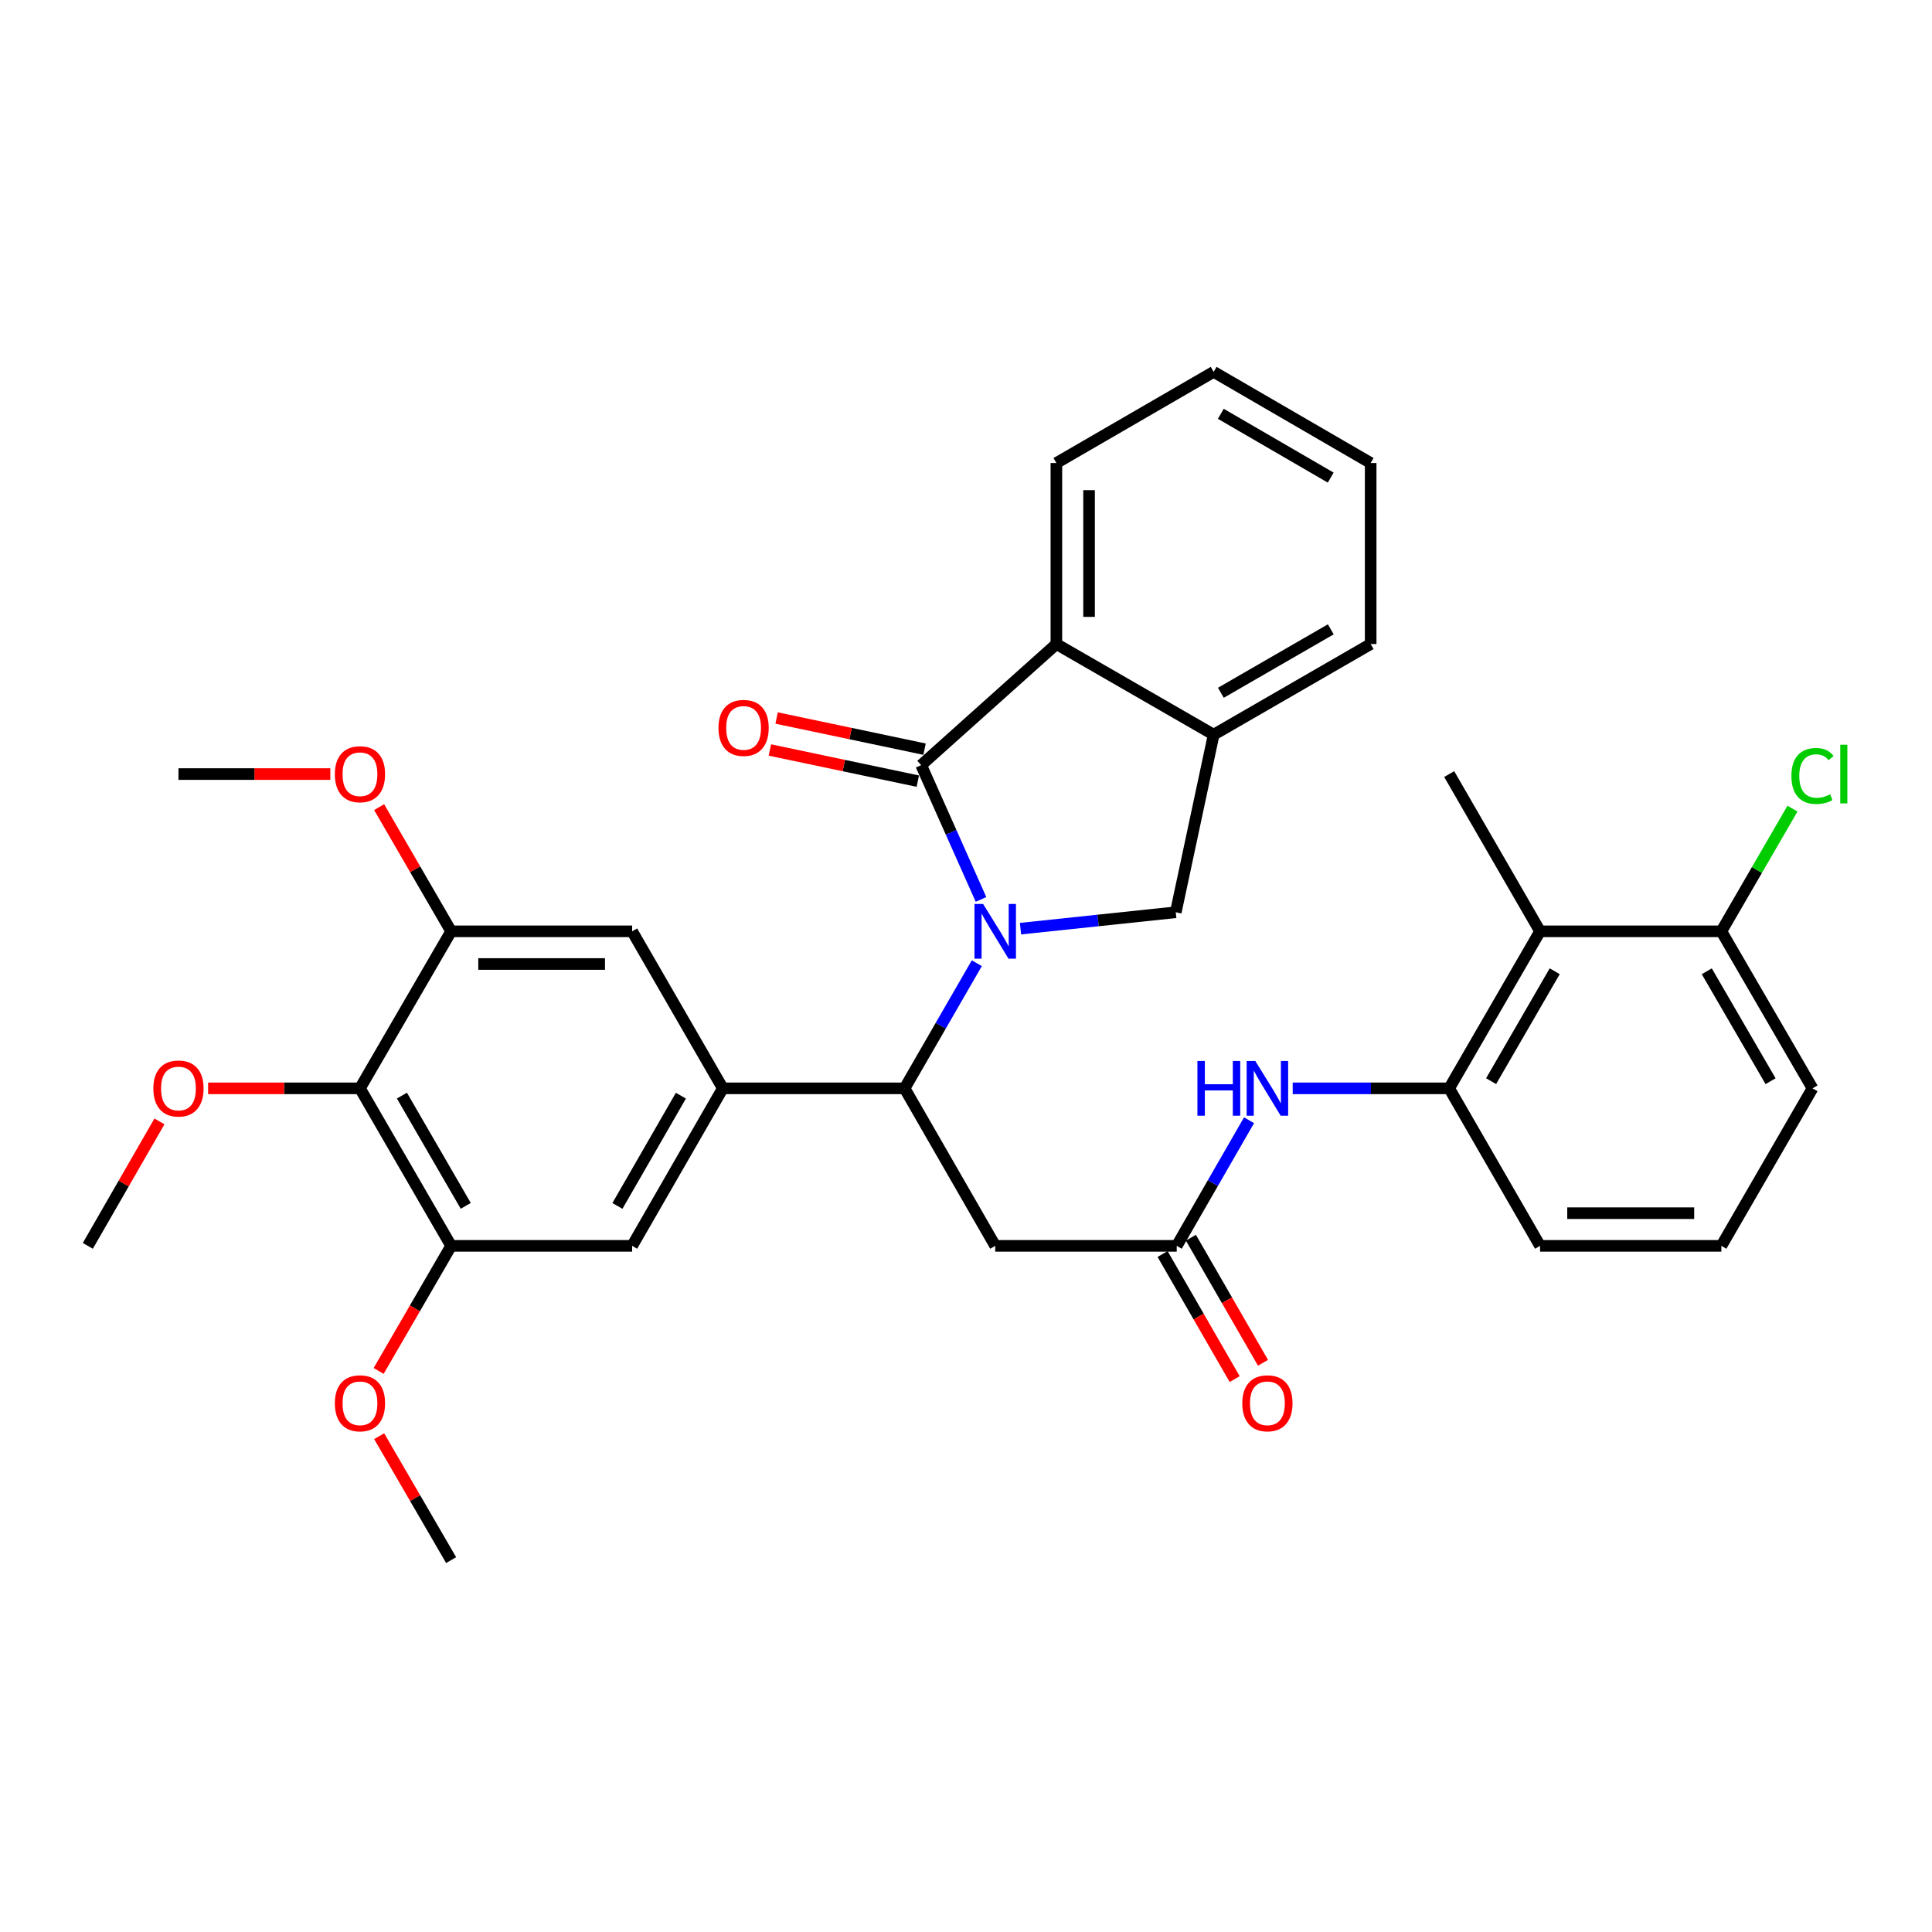 <?xml version='1.0' encoding='iso-8859-1'?>
<svg version='1.1' baseProfile='full'
              xmlns='http://www.w3.org/2000/svg'
                      xmlns:rdkit='http://www.rdkit.org/xml'
                      xmlns:xlink='http://www.w3.org/1999/xlink'
                  xml:space='preserve'
width='1000px' height='1000px' viewBox='0 0 1000 1000'>
<!-- END OF HEADER -->
<rect style='opacity:1.0;fill:#FFFFFF;stroke:none' width='1000' height='1000' x='0' y='0'> </rect>
<path class='bond-0' d='M 507.767,465.538 L 492.281,430.789' style='fill:none;fill-rule:evenodd;stroke:#0000FF;stroke-width:6px;stroke-linecap:butt;stroke-linejoin:miter;stroke-opacity:1' />
<path class='bond-0' d='M 492.281,430.789 L 476.796,396.041' style='fill:none;fill-rule:evenodd;stroke:#000000;stroke-width:6px;stroke-linecap:butt;stroke-linejoin:miter;stroke-opacity:1' />
<path class='bond-1' d='M 505.599,498.558 L 486.908,530.942' style='fill:none;fill-rule:evenodd;stroke:#0000FF;stroke-width:6px;stroke-linecap:butt;stroke-linejoin:miter;stroke-opacity:1' />
<path class='bond-1' d='M 486.908,530.942 L 468.216,563.326' style='fill:none;fill-rule:evenodd;stroke:#000000;stroke-width:6px;stroke-linecap:butt;stroke-linejoin:miter;stroke-opacity:1' />
<path class='bond-3' d='M 528.215,480.67 L 568.397,476.427' style='fill:none;fill-rule:evenodd;stroke:#0000FF;stroke-width:6px;stroke-linecap:butt;stroke-linejoin:miter;stroke-opacity:1' />
<path class='bond-3' d='M 568.397,476.427 L 608.579,472.185' style='fill:none;fill-rule:evenodd;stroke:#000000;stroke-width:6px;stroke-linecap:butt;stroke-linejoin:miter;stroke-opacity:1' />
<path class='bond-4' d='M 476.796,396.041 L 546.784,333.354' style='fill:none;fill-rule:evenodd;stroke:#000000;stroke-width:6px;stroke-linecap:butt;stroke-linejoin:miter;stroke-opacity:1' />
<path class='bond-16' d='M 478.539,387.765 L 440.257,379.703' style='fill:none;fill-rule:evenodd;stroke:#000000;stroke-width:6px;stroke-linecap:butt;stroke-linejoin:miter;stroke-opacity:1' />
<path class='bond-16' d='M 440.257,379.703 L 401.975,371.64' style='fill:none;fill-rule:evenodd;stroke:#FF0000;stroke-width:6px;stroke-linecap:butt;stroke-linejoin:miter;stroke-opacity:1' />
<path class='bond-16' d='M 475.053,404.317 L 436.771,396.254' style='fill:none;fill-rule:evenodd;stroke:#000000;stroke-width:6px;stroke-linecap:butt;stroke-linejoin:miter;stroke-opacity:1' />
<path class='bond-16' d='M 436.771,396.254 L 398.489,388.191' style='fill:none;fill-rule:evenodd;stroke:#FF0000;stroke-width:6px;stroke-linecap:butt;stroke-linejoin:miter;stroke-opacity:1' />
<path class='bond-2' d='M 468.216,563.326 L 374.124,563.326' style='fill:none;fill-rule:evenodd;stroke:#000000;stroke-width:6px;stroke-linecap:butt;stroke-linejoin:miter;stroke-opacity:1' />
<path class='bond-5' d='M 468.216,563.326 L 515.126,644.855' style='fill:none;fill-rule:evenodd;stroke:#000000;stroke-width:6px;stroke-linecap:butt;stroke-linejoin:miter;stroke-opacity:1' />
<path class='bond-14' d='M 374.124,563.326 L 327.195,482.052' style='fill:none;fill-rule:evenodd;stroke:#000000;stroke-width:6px;stroke-linecap:butt;stroke-linejoin:miter;stroke-opacity:1' />
<path class='bond-15' d='M 374.124,563.326 L 327.195,644.855' style='fill:none;fill-rule:evenodd;stroke:#000000;stroke-width:6px;stroke-linecap:butt;stroke-linejoin:miter;stroke-opacity:1' />
<path class='bond-15' d='M 352.425,567.117 L 319.575,624.187' style='fill:none;fill-rule:evenodd;stroke:#000000;stroke-width:6px;stroke-linecap:butt;stroke-linejoin:miter;stroke-opacity:1' />
<path class='bond-8' d='M 608.579,472.185 L 628.191,380.263' style='fill:none;fill-rule:evenodd;stroke:#000000;stroke-width:6px;stroke-linecap:butt;stroke-linejoin:miter;stroke-opacity:1' />
<path class='bond-24' d='M 546.784,333.354 L 546.784,239.656' style='fill:none;fill-rule:evenodd;stroke:#000000;stroke-width:6px;stroke-linecap:butt;stroke-linejoin:miter;stroke-opacity:1' />
<path class='bond-24' d='M 563.699,319.299 L 563.699,253.711' style='fill:none;fill-rule:evenodd;stroke:#000000;stroke-width:6px;stroke-linecap:butt;stroke-linejoin:miter;stroke-opacity:1' />
<path class='bond-34' d='M 546.784,333.354 L 628.191,380.263' style='fill:none;fill-rule:evenodd;stroke:#000000;stroke-width:6px;stroke-linecap:butt;stroke-linejoin:miter;stroke-opacity:1' />
<path class='bond-7' d='M 515.126,644.855 L 609.077,644.855' style='fill:none;fill-rule:evenodd;stroke:#000000;stroke-width:6px;stroke-linecap:butt;stroke-linejoin:miter;stroke-opacity:1' />
<path class='bond-6' d='M 186.316,563.326 L 233.507,644.855' style='fill:none;fill-rule:evenodd;stroke:#000000;stroke-width:6px;stroke-linecap:butt;stroke-linejoin:miter;stroke-opacity:1' />
<path class='bond-6' d='M 208.033,567.082 L 241.068,624.152' style='fill:none;fill-rule:evenodd;stroke:#000000;stroke-width:6px;stroke-linecap:butt;stroke-linejoin:miter;stroke-opacity:1' />
<path class='bond-19' d='M 186.316,563.326 L 147.019,563.326' style='fill:none;fill-rule:evenodd;stroke:#000000;stroke-width:6px;stroke-linecap:butt;stroke-linejoin:miter;stroke-opacity:1' />
<path class='bond-19' d='M 147.019,563.326 L 107.722,563.326' style='fill:none;fill-rule:evenodd;stroke:#FF0000;stroke-width:6px;stroke-linecap:butt;stroke-linejoin:miter;stroke-opacity:1' />
<path class='bond-36' d='M 186.316,563.326 L 233.507,482.052' style='fill:none;fill-rule:evenodd;stroke:#000000;stroke-width:6px;stroke-linecap:butt;stroke-linejoin:miter;stroke-opacity:1' />
<path class='bond-13' d='M 609.077,644.855 L 627.789,612.346' style='fill:none;fill-rule:evenodd;stroke:#000000;stroke-width:6px;stroke-linecap:butt;stroke-linejoin:miter;stroke-opacity:1' />
<path class='bond-13' d='M 627.789,612.346 L 646.501,579.838' style='fill:none;fill-rule:evenodd;stroke:#0000FF;stroke-width:6px;stroke-linecap:butt;stroke-linejoin:miter;stroke-opacity:1' />
<path class='bond-18' d='M 601.75,649.079 L 620.41,681.447' style='fill:none;fill-rule:evenodd;stroke:#000000;stroke-width:6px;stroke-linecap:butt;stroke-linejoin:miter;stroke-opacity:1' />
<path class='bond-18' d='M 620.41,681.447 L 639.069,713.816' style='fill:none;fill-rule:evenodd;stroke:#FF0000;stroke-width:6px;stroke-linecap:butt;stroke-linejoin:miter;stroke-opacity:1' />
<path class='bond-18' d='M 616.404,640.631 L 635.064,672.999' style='fill:none;fill-rule:evenodd;stroke:#000000;stroke-width:6px;stroke-linecap:butt;stroke-linejoin:miter;stroke-opacity:1' />
<path class='bond-18' d='M 635.064,672.999 L 653.723,705.368' style='fill:none;fill-rule:evenodd;stroke:#FF0000;stroke-width:6px;stroke-linecap:butt;stroke-linejoin:miter;stroke-opacity:1' />
<path class='bond-26' d='M 628.191,380.263 L 709.456,333.354' style='fill:none;fill-rule:evenodd;stroke:#000000;stroke-width:6px;stroke-linecap:butt;stroke-linejoin:miter;stroke-opacity:1' />
<path class='bond-26' d='M 631.924,358.578 L 688.81,325.741' style='fill:none;fill-rule:evenodd;stroke:#000000;stroke-width:6px;stroke-linecap:butt;stroke-linejoin:miter;stroke-opacity:1' />
<path class='bond-9' d='M 233.507,644.855 L 327.195,644.855' style='fill:none;fill-rule:evenodd;stroke:#000000;stroke-width:6px;stroke-linecap:butt;stroke-linejoin:miter;stroke-opacity:1' />
<path class='bond-20' d='M 233.507,644.855 L 214.744,677.222' style='fill:none;fill-rule:evenodd;stroke:#000000;stroke-width:6px;stroke-linecap:butt;stroke-linejoin:miter;stroke-opacity:1' />
<path class='bond-20' d='M 214.744,677.222 L 195.981,709.589' style='fill:none;fill-rule:evenodd;stroke:#FF0000;stroke-width:6px;stroke-linecap:butt;stroke-linejoin:miter;stroke-opacity:1' />
<path class='bond-10' d='M 233.507,482.052 L 327.195,482.052' style='fill:none;fill-rule:evenodd;stroke:#000000;stroke-width:6px;stroke-linecap:butt;stroke-linejoin:miter;stroke-opacity:1' />
<path class='bond-10' d='M 247.561,498.966 L 313.142,498.966' style='fill:none;fill-rule:evenodd;stroke:#000000;stroke-width:6px;stroke-linecap:butt;stroke-linejoin:miter;stroke-opacity:1' />
<path class='bond-21' d='M 233.507,482.052 L 214.872,449.909' style='fill:none;fill-rule:evenodd;stroke:#000000;stroke-width:6px;stroke-linecap:butt;stroke-linejoin:miter;stroke-opacity:1' />
<path class='bond-21' d='M 214.872,449.909 L 196.237,417.767' style='fill:none;fill-rule:evenodd;stroke:#FF0000;stroke-width:6px;stroke-linecap:butt;stroke-linejoin:miter;stroke-opacity:1' />
<path class='bond-11' d='M 797.13,482.052 L 750.098,563.326' style='fill:none;fill-rule:evenodd;stroke:#000000;stroke-width:6px;stroke-linecap:butt;stroke-linejoin:miter;stroke-opacity:1' />
<path class='bond-11' d='M 804.715,502.715 L 771.793,559.607' style='fill:none;fill-rule:evenodd;stroke:#000000;stroke-width:6px;stroke-linecap:butt;stroke-linejoin:miter;stroke-opacity:1' />
<path class='bond-17' d='M 797.13,482.052 L 890.978,482.052' style='fill:none;fill-rule:evenodd;stroke:#000000;stroke-width:6px;stroke-linecap:butt;stroke-linejoin:miter;stroke-opacity:1' />
<path class='bond-25' d='M 797.13,482.052 L 750.098,400.655' style='fill:none;fill-rule:evenodd;stroke:#000000;stroke-width:6px;stroke-linecap:butt;stroke-linejoin:miter;stroke-opacity:1' />
<path class='bond-12' d='M 750.098,563.326 L 709.598,563.326' style='fill:none;fill-rule:evenodd;stroke:#000000;stroke-width:6px;stroke-linecap:butt;stroke-linejoin:miter;stroke-opacity:1' />
<path class='bond-12' d='M 709.598,563.326 L 669.098,563.326' style='fill:none;fill-rule:evenodd;stroke:#0000FF;stroke-width:6px;stroke-linecap:butt;stroke-linejoin:miter;stroke-opacity:1' />
<path class='bond-23' d='M 750.098,563.326 L 797.13,644.855' style='fill:none;fill-rule:evenodd;stroke:#000000;stroke-width:6px;stroke-linecap:butt;stroke-linejoin:miter;stroke-opacity:1' />
<path class='bond-22' d='M 890.978,482.052 L 909.38,450.299' style='fill:none;fill-rule:evenodd;stroke:#000000;stroke-width:6px;stroke-linecap:butt;stroke-linejoin:miter;stroke-opacity:1' />
<path class='bond-22' d='M 909.38,450.299 L 927.782,418.547' style='fill:none;fill-rule:evenodd;stroke:#00CC00;stroke-width:6px;stroke-linecap:butt;stroke-linejoin:miter;stroke-opacity:1' />
<path class='bond-37' d='M 890.978,482.052 L 938.151,563.326' style='fill:none;fill-rule:evenodd;stroke:#000000;stroke-width:6px;stroke-linecap:butt;stroke-linejoin:miter;stroke-opacity:1' />
<path class='bond-37' d='M 883.425,502.734 L 916.446,559.626' style='fill:none;fill-rule:evenodd;stroke:#000000;stroke-width:6px;stroke-linecap:butt;stroke-linejoin:miter;stroke-opacity:1' />
<path class='bond-29' d='M 82.526,580.438 L 63.99,612.646' style='fill:none;fill-rule:evenodd;stroke:#FF0000;stroke-width:6px;stroke-linecap:butt;stroke-linejoin:miter;stroke-opacity:1' />
<path class='bond-29' d='M 63.99,612.646 L 45.455,644.855' style='fill:none;fill-rule:evenodd;stroke:#000000;stroke-width:6px;stroke-linecap:butt;stroke-linejoin:miter;stroke-opacity:1' />
<path class='bond-31' d='M 196.252,743.37 L 214.88,775.443' style='fill:none;fill-rule:evenodd;stroke:#FF0000;stroke-width:6px;stroke-linecap:butt;stroke-linejoin:miter;stroke-opacity:1' />
<path class='bond-31' d='M 214.88,775.443 L 233.507,807.517' style='fill:none;fill-rule:evenodd;stroke:#000000;stroke-width:6px;stroke-linecap:butt;stroke-linejoin:miter;stroke-opacity:1' />
<path class='bond-30' d='M 170.967,400.655 L 131.67,400.655' style='fill:none;fill-rule:evenodd;stroke:#FF0000;stroke-width:6px;stroke-linecap:butt;stroke-linejoin:miter;stroke-opacity:1' />
<path class='bond-30' d='M 131.67,400.655 L 92.374,400.655' style='fill:none;fill-rule:evenodd;stroke:#000000;stroke-width:6px;stroke-linecap:butt;stroke-linejoin:miter;stroke-opacity:1' />
<path class='bond-27' d='M 797.13,644.855 L 890.978,644.855' style='fill:none;fill-rule:evenodd;stroke:#000000;stroke-width:6px;stroke-linecap:butt;stroke-linejoin:miter;stroke-opacity:1' />
<path class='bond-27' d='M 811.207,627.94 L 876.901,627.94' style='fill:none;fill-rule:evenodd;stroke:#000000;stroke-width:6px;stroke-linecap:butt;stroke-linejoin:miter;stroke-opacity:1' />
<path class='bond-32' d='M 546.784,239.656 L 628.191,192.483' style='fill:none;fill-rule:evenodd;stroke:#000000;stroke-width:6px;stroke-linecap:butt;stroke-linejoin:miter;stroke-opacity:1' />
<path class='bond-33' d='M 709.456,333.354 L 709.456,239.656' style='fill:none;fill-rule:evenodd;stroke:#000000;stroke-width:6px;stroke-linecap:butt;stroke-linejoin:miter;stroke-opacity:1' />
<path class='bond-28' d='M 890.978,644.855 L 938.151,563.326' style='fill:none;fill-rule:evenodd;stroke:#000000;stroke-width:6px;stroke-linecap:butt;stroke-linejoin:miter;stroke-opacity:1' />
<path class='bond-35' d='M 628.191,192.483 L 709.456,239.656' style='fill:none;fill-rule:evenodd;stroke:#000000;stroke-width:6px;stroke-linecap:butt;stroke-linejoin:miter;stroke-opacity:1' />
<path class='bond-35' d='M 631.889,214.188 L 688.775,247.209' style='fill:none;fill-rule:evenodd;stroke:#000000;stroke-width:6px;stroke-linecap:butt;stroke-linejoin:miter;stroke-opacity:1' />
<path  class='atom-0' d='M 508.866 467.892
L 518.146 482.892
Q 519.066 484.372, 520.546 487.052
Q 522.026 489.732, 522.106 489.892
L 522.106 467.892
L 525.866 467.892
L 525.866 496.212
L 521.986 496.212
L 512.026 479.812
Q 510.866 477.892, 509.626 475.692
Q 508.426 473.492, 508.066 472.812
L 508.066 496.212
L 504.386 496.212
L 504.386 467.892
L 508.866 467.892
' fill='#0000FF'/>
<path  class='atom-14' d='M 619.786 549.166
L 623.626 549.166
L 623.626 561.206
L 638.106 561.206
L 638.106 549.166
L 641.946 549.166
L 641.946 577.486
L 638.106 577.486
L 638.106 564.406
L 623.626 564.406
L 623.626 577.486
L 619.786 577.486
L 619.786 549.166
' fill='#0000FF'/>
<path  class='atom-14' d='M 649.746 549.166
L 659.026 564.166
Q 659.946 565.646, 661.426 568.326
Q 662.906 571.006, 662.986 571.166
L 662.986 549.166
L 666.746 549.166
L 666.746 577.486
L 662.866 577.486
L 652.906 561.086
Q 651.746 559.166, 650.506 556.966
Q 649.306 554.766, 648.946 554.086
L 648.946 577.486
L 645.266 577.486
L 645.266 549.166
L 649.746 549.166
' fill='#0000FF'/>
<path  class='atom-17' d='M 371.884 376.763
Q 371.884 369.963, 375.244 366.163
Q 378.604 362.363, 384.884 362.363
Q 391.164 362.363, 394.524 366.163
Q 397.884 369.963, 397.884 376.763
Q 397.884 383.643, 394.484 387.563
Q 391.084 391.443, 384.884 391.443
Q 378.644 391.443, 375.244 387.563
Q 371.884 383.683, 371.884 376.763
M 384.884 388.243
Q 389.204 388.243, 391.524 385.363
Q 393.884 382.443, 393.884 376.763
Q 393.884 371.203, 391.524 368.403
Q 389.204 365.563, 384.884 365.563
Q 380.564 365.563, 378.204 368.363
Q 375.884 371.163, 375.884 376.763
Q 375.884 382.483, 378.204 385.363
Q 380.564 388.243, 384.884 388.243
' fill='#FF0000'/>
<path  class='atom-19' d='M 643.006 726.341
Q 643.006 719.541, 646.366 715.741
Q 649.726 711.941, 656.006 711.941
Q 662.286 711.941, 665.646 715.741
Q 669.006 719.541, 669.006 726.341
Q 669.006 733.221, 665.606 737.141
Q 662.206 741.021, 656.006 741.021
Q 649.766 741.021, 646.366 737.141
Q 643.006 733.261, 643.006 726.341
M 656.006 737.821
Q 660.326 737.821, 662.646 734.941
Q 665.006 732.021, 665.006 726.341
Q 665.006 720.781, 662.646 717.981
Q 660.326 715.141, 656.006 715.141
Q 651.686 715.141, 649.326 717.941
Q 647.006 720.741, 647.006 726.341
Q 647.006 732.061, 649.326 734.941
Q 651.686 737.821, 656.006 737.821
' fill='#FF0000'/>
<path  class='atom-20' d='M 79.374 563.406
Q 79.374 556.606, 82.734 552.806
Q 86.094 549.006, 92.374 549.006
Q 98.654 549.006, 102.014 552.806
Q 105.374 556.606, 105.374 563.406
Q 105.374 570.286, 101.974 574.206
Q 98.574 578.086, 92.374 578.086
Q 86.134 578.086, 82.734 574.206
Q 79.374 570.326, 79.374 563.406
M 92.374 574.886
Q 96.694 574.886, 99.014 572.006
Q 101.374 569.086, 101.374 563.406
Q 101.374 557.846, 99.014 555.046
Q 96.694 552.206, 92.374 552.206
Q 88.054 552.206, 85.694 555.006
Q 83.374 557.806, 83.374 563.406
Q 83.374 569.126, 85.694 572.006
Q 88.054 574.886, 92.374 574.886
' fill='#FF0000'/>
<path  class='atom-21' d='M 173.316 726.341
Q 173.316 719.541, 176.676 715.741
Q 180.036 711.941, 186.316 711.941
Q 192.596 711.941, 195.956 715.741
Q 199.316 719.541, 199.316 726.341
Q 199.316 733.221, 195.916 737.141
Q 192.516 741.021, 186.316 741.021
Q 180.076 741.021, 176.676 737.141
Q 173.316 733.261, 173.316 726.341
M 186.316 737.821
Q 190.636 737.821, 192.956 734.941
Q 195.316 732.021, 195.316 726.341
Q 195.316 720.781, 192.956 717.981
Q 190.636 715.141, 186.316 715.141
Q 181.996 715.141, 179.636 717.941
Q 177.316 720.741, 177.316 726.341
Q 177.316 732.061, 179.636 734.941
Q 181.996 737.821, 186.316 737.821
' fill='#FF0000'/>
<path  class='atom-22' d='M 173.316 400.735
Q 173.316 393.935, 176.676 390.135
Q 180.036 386.335, 186.316 386.335
Q 192.596 386.335, 195.956 390.135
Q 199.316 393.935, 199.316 400.735
Q 199.316 407.615, 195.916 411.535
Q 192.516 415.415, 186.316 415.415
Q 180.076 415.415, 176.676 411.535
Q 173.316 407.655, 173.316 400.735
M 186.316 412.215
Q 190.636 412.215, 192.956 409.335
Q 195.316 406.415, 195.316 400.735
Q 195.316 395.175, 192.956 392.375
Q 190.636 389.535, 186.316 389.535
Q 181.996 389.535, 179.636 392.335
Q 177.316 395.135, 177.316 400.735
Q 177.316 406.455, 179.636 409.335
Q 181.996 412.215, 186.316 412.215
' fill='#FF0000'/>
<path  class='atom-23' d='M 927.231 401.635
Q 927.231 394.595, 930.511 390.915
Q 933.831 387.195, 940.111 387.195
Q 945.951 387.195, 949.071 391.315
L 946.431 393.475
Q 944.151 390.475, 940.111 390.475
Q 935.831 390.475, 933.551 393.355
Q 931.311 396.195, 931.311 401.635
Q 931.311 407.235, 933.631 410.115
Q 935.991 412.995, 940.551 412.995
Q 943.671 412.995, 947.311 411.115
L 948.431 414.115
Q 946.951 415.075, 944.711 415.635
Q 942.471 416.195, 939.991 416.195
Q 933.831 416.195, 930.511 412.435
Q 927.231 408.675, 927.231 401.635
' fill='#00CC00'/>
<path  class='atom-23' d='M 952.511 385.475
L 956.191 385.475
L 956.191 415.835
L 952.511 415.835
L 952.511 385.475
' fill='#00CC00'/>
</svg>
